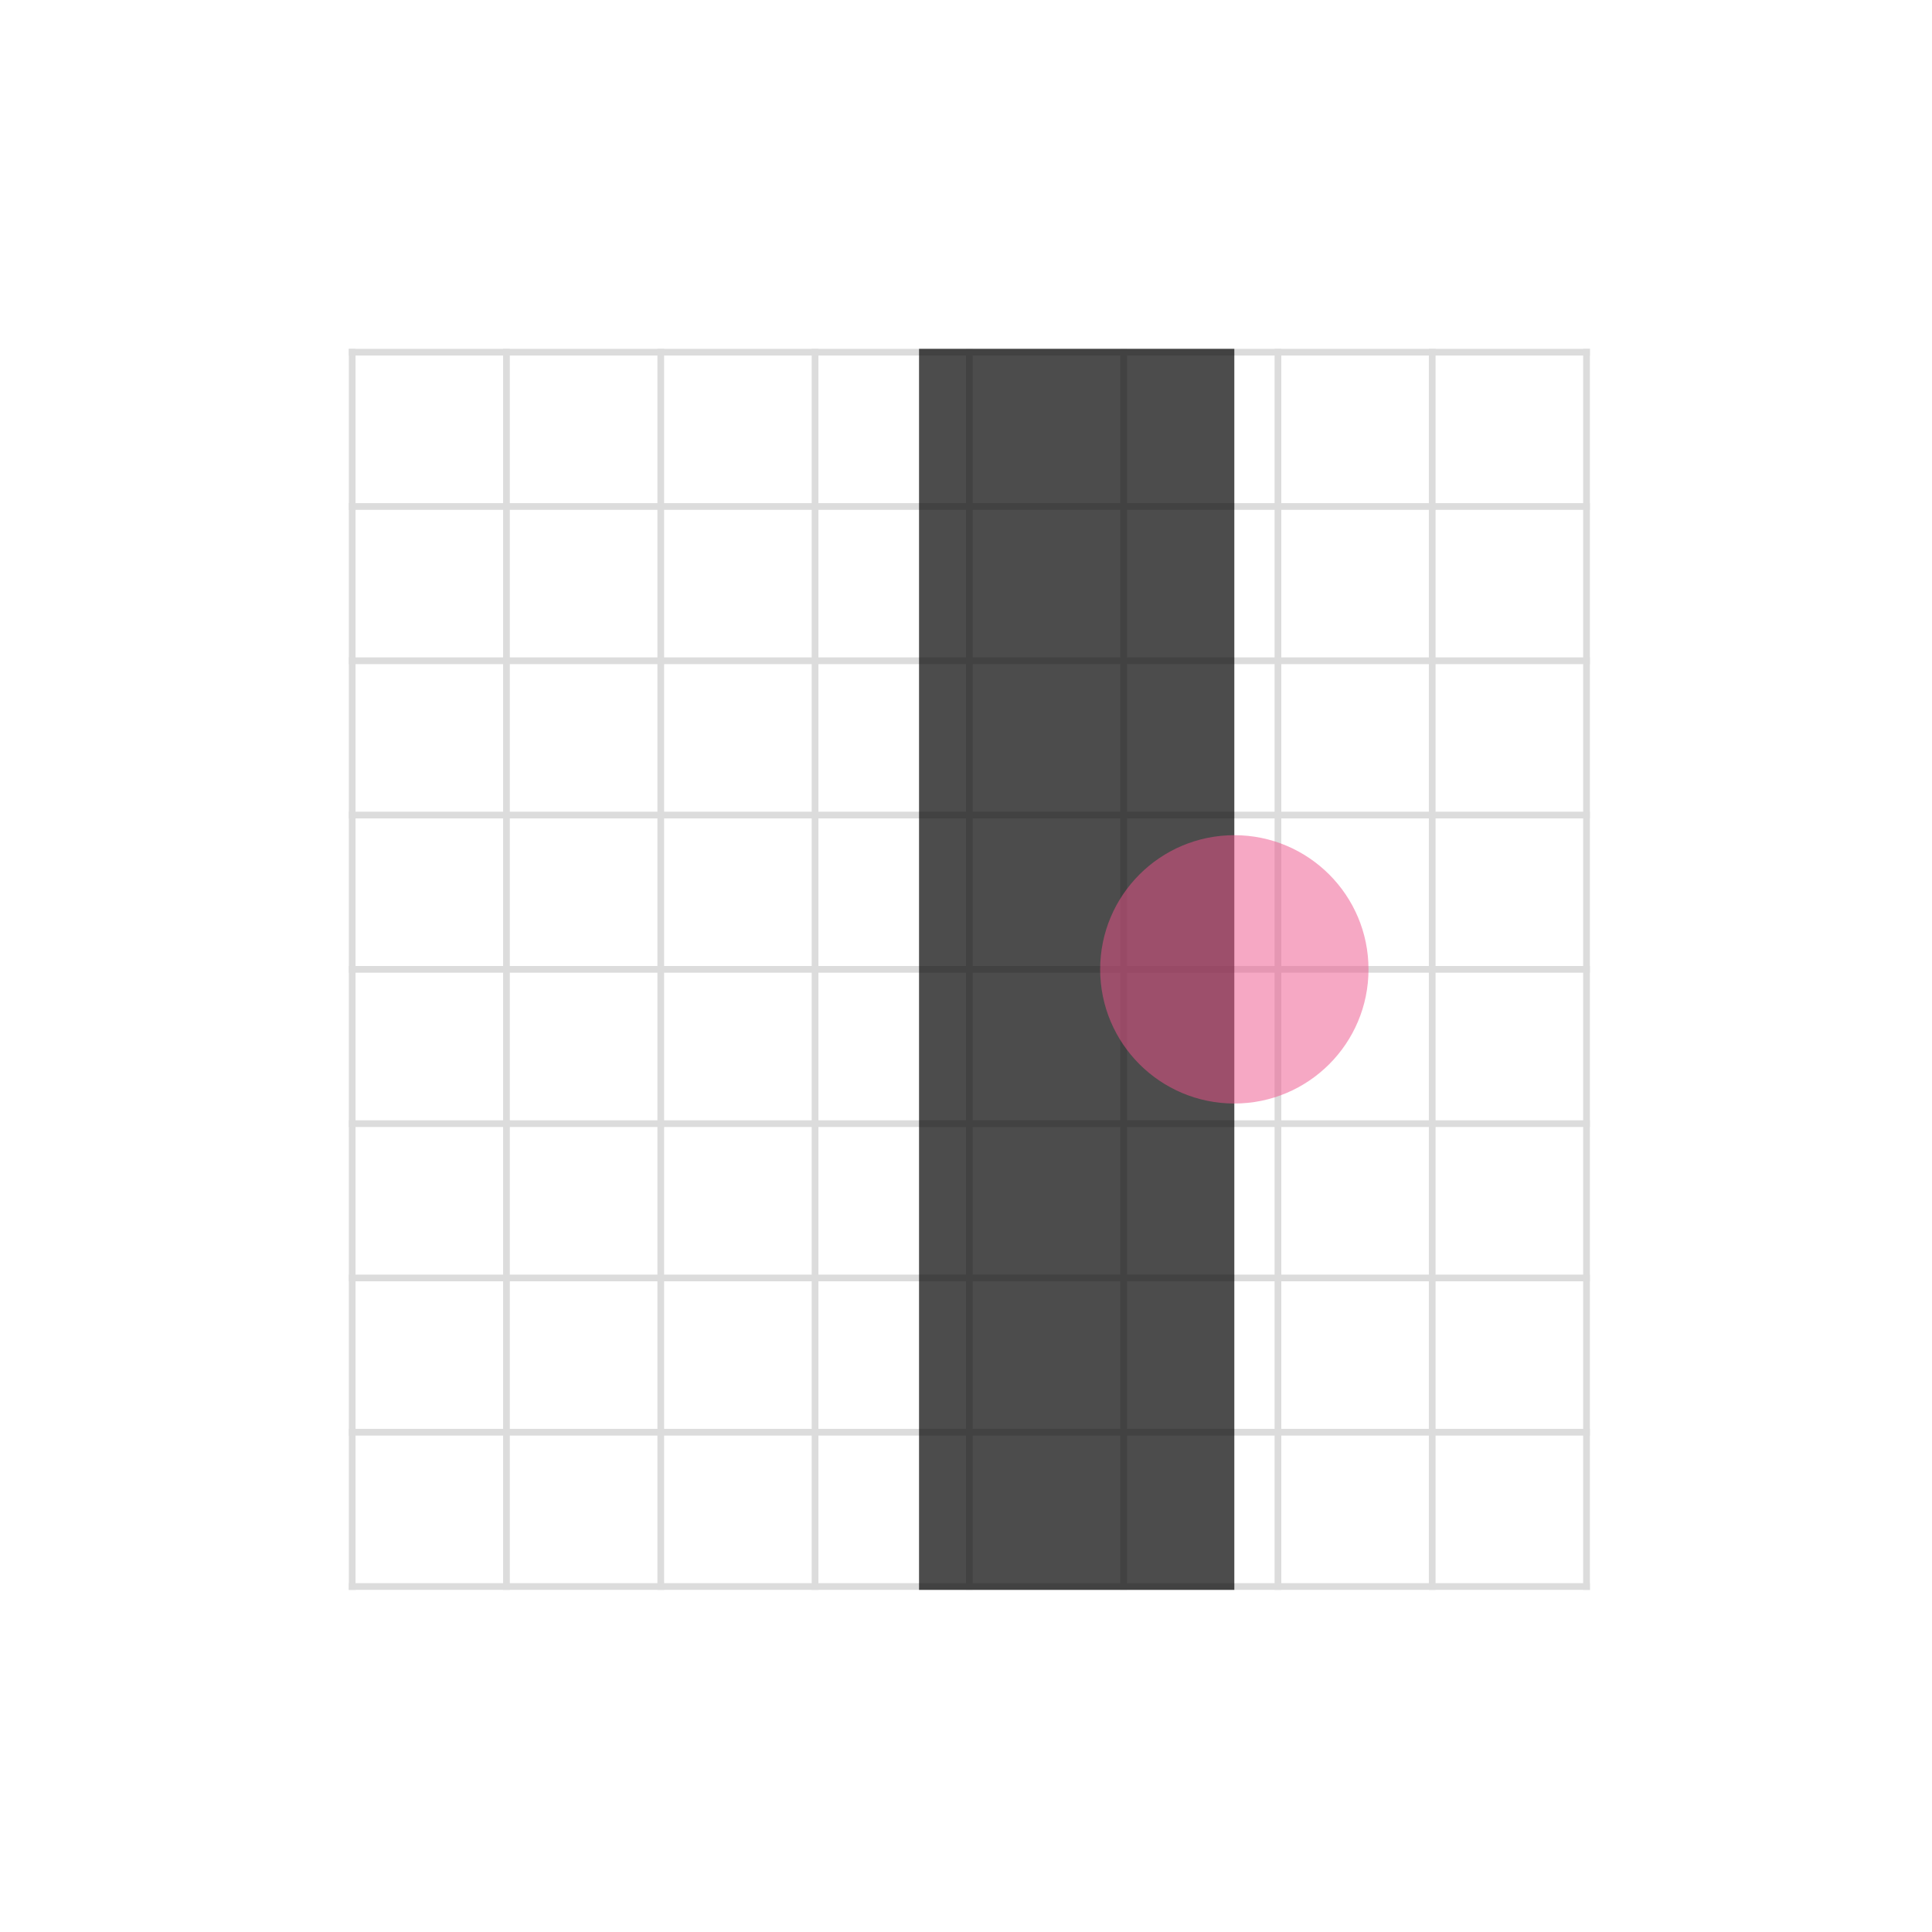 <?xml version="1.0" encoding="UTF-8"?>
<svg width="288px" height="288px" viewBox="0 0 288 288" version="1.1" xmlns="http://www.w3.org/2000/svg" xmlns:xlink="http://www.w3.org/1999/xlink">
    <!-- Generator: Sketch 51.2 (57519) - http://www.bohemiancoding.com/sketch -->
    <title>Align element don’t</title>
    <desc>Created with Sketch.</desc>
    <defs></defs>
    <g id="Page-1" stroke="none" stroke-width="1" fill="none" fill-rule="evenodd">
        <g id="Icons-Copy" transform="translate(-672, -3484)">
            <g id="Align-element-don’t" transform="translate(672, 3484)">
                <g id="Group-74">
                    <rect id="Background" fill="#FFFFFF" x="0" y="0" width="288" height="288"></rect>
                    <g id="Grid-02" transform="translate(51, 51)" stroke="#DCDCDC" stroke-linecap="square">
                        <g id="Group-4" transform="translate(0, 1)">
                            <path d="M1.5,0.5 L1.5,184.5" id="Line"></path>
                            <path d="M24.5,0.5 L24.5,184.5" id="Line"></path>
                            <path d="M47.5,0.5 L47.5,184.5" id="Line"></path>
                            <path d="M70.5,0.5 L70.5,184.5" id="Line"></path>
                            <path d="M93.5,0.5 L93.5,184.5" id="Line"></path>
                            <path d="M116.5,0.5 L116.5,184.5" id="Line"></path>
                            <path d="M139.5,0.5 L139.5,184.5" id="Line"></path>
                            <path d="M162.5,0.5 L162.5,184.5" id="Line"></path>
                            <path d="M185.5,0.5 L185.5,184.5" id="Line"></path>
                        </g>
                        <g id="Group-4" transform="translate(93.5, 93.5) rotate(90) translate(-93.5, -93.5) translate(0, 1)">
                            <path d="M1.5,0.5 L1.5,184.5" id="Line"></path>
                            <path d="M24.5,0.5 L24.5,184.5" id="Line"></path>
                            <path d="M47.5,0.5 L47.5,184.5" id="Line"></path>
                            <path d="M70.5,0.5 L70.5,184.5" id="Line"></path>
                            <path d="M93.5,0.5 L93.5,184.5" id="Line"></path>
                            <path d="M116.5,0.5 L116.5,184.5" id="Line"></path>
                            <path d="M139.5,0.5 L139.5,184.5" id="Line"></path>
                            <path d="M162.5,0.5 L162.5,184.5" id="Line"></path>
                            <path d="M185.5,0.5 L185.5,184.5" id="Line"></path>
                        </g>
                    </g>
                </g>
                <rect id="Rectangle-4" fill="#000000" opacity="0.7" x="137" y="52" width="47" height="185"></rect>
                <circle id="Oval-5-Copy-2" fill="#EE538B" opacity="0.5" cx="184" cy="144.5" r="20"></circle>
            </g>
        </g>
    </g>
</svg>